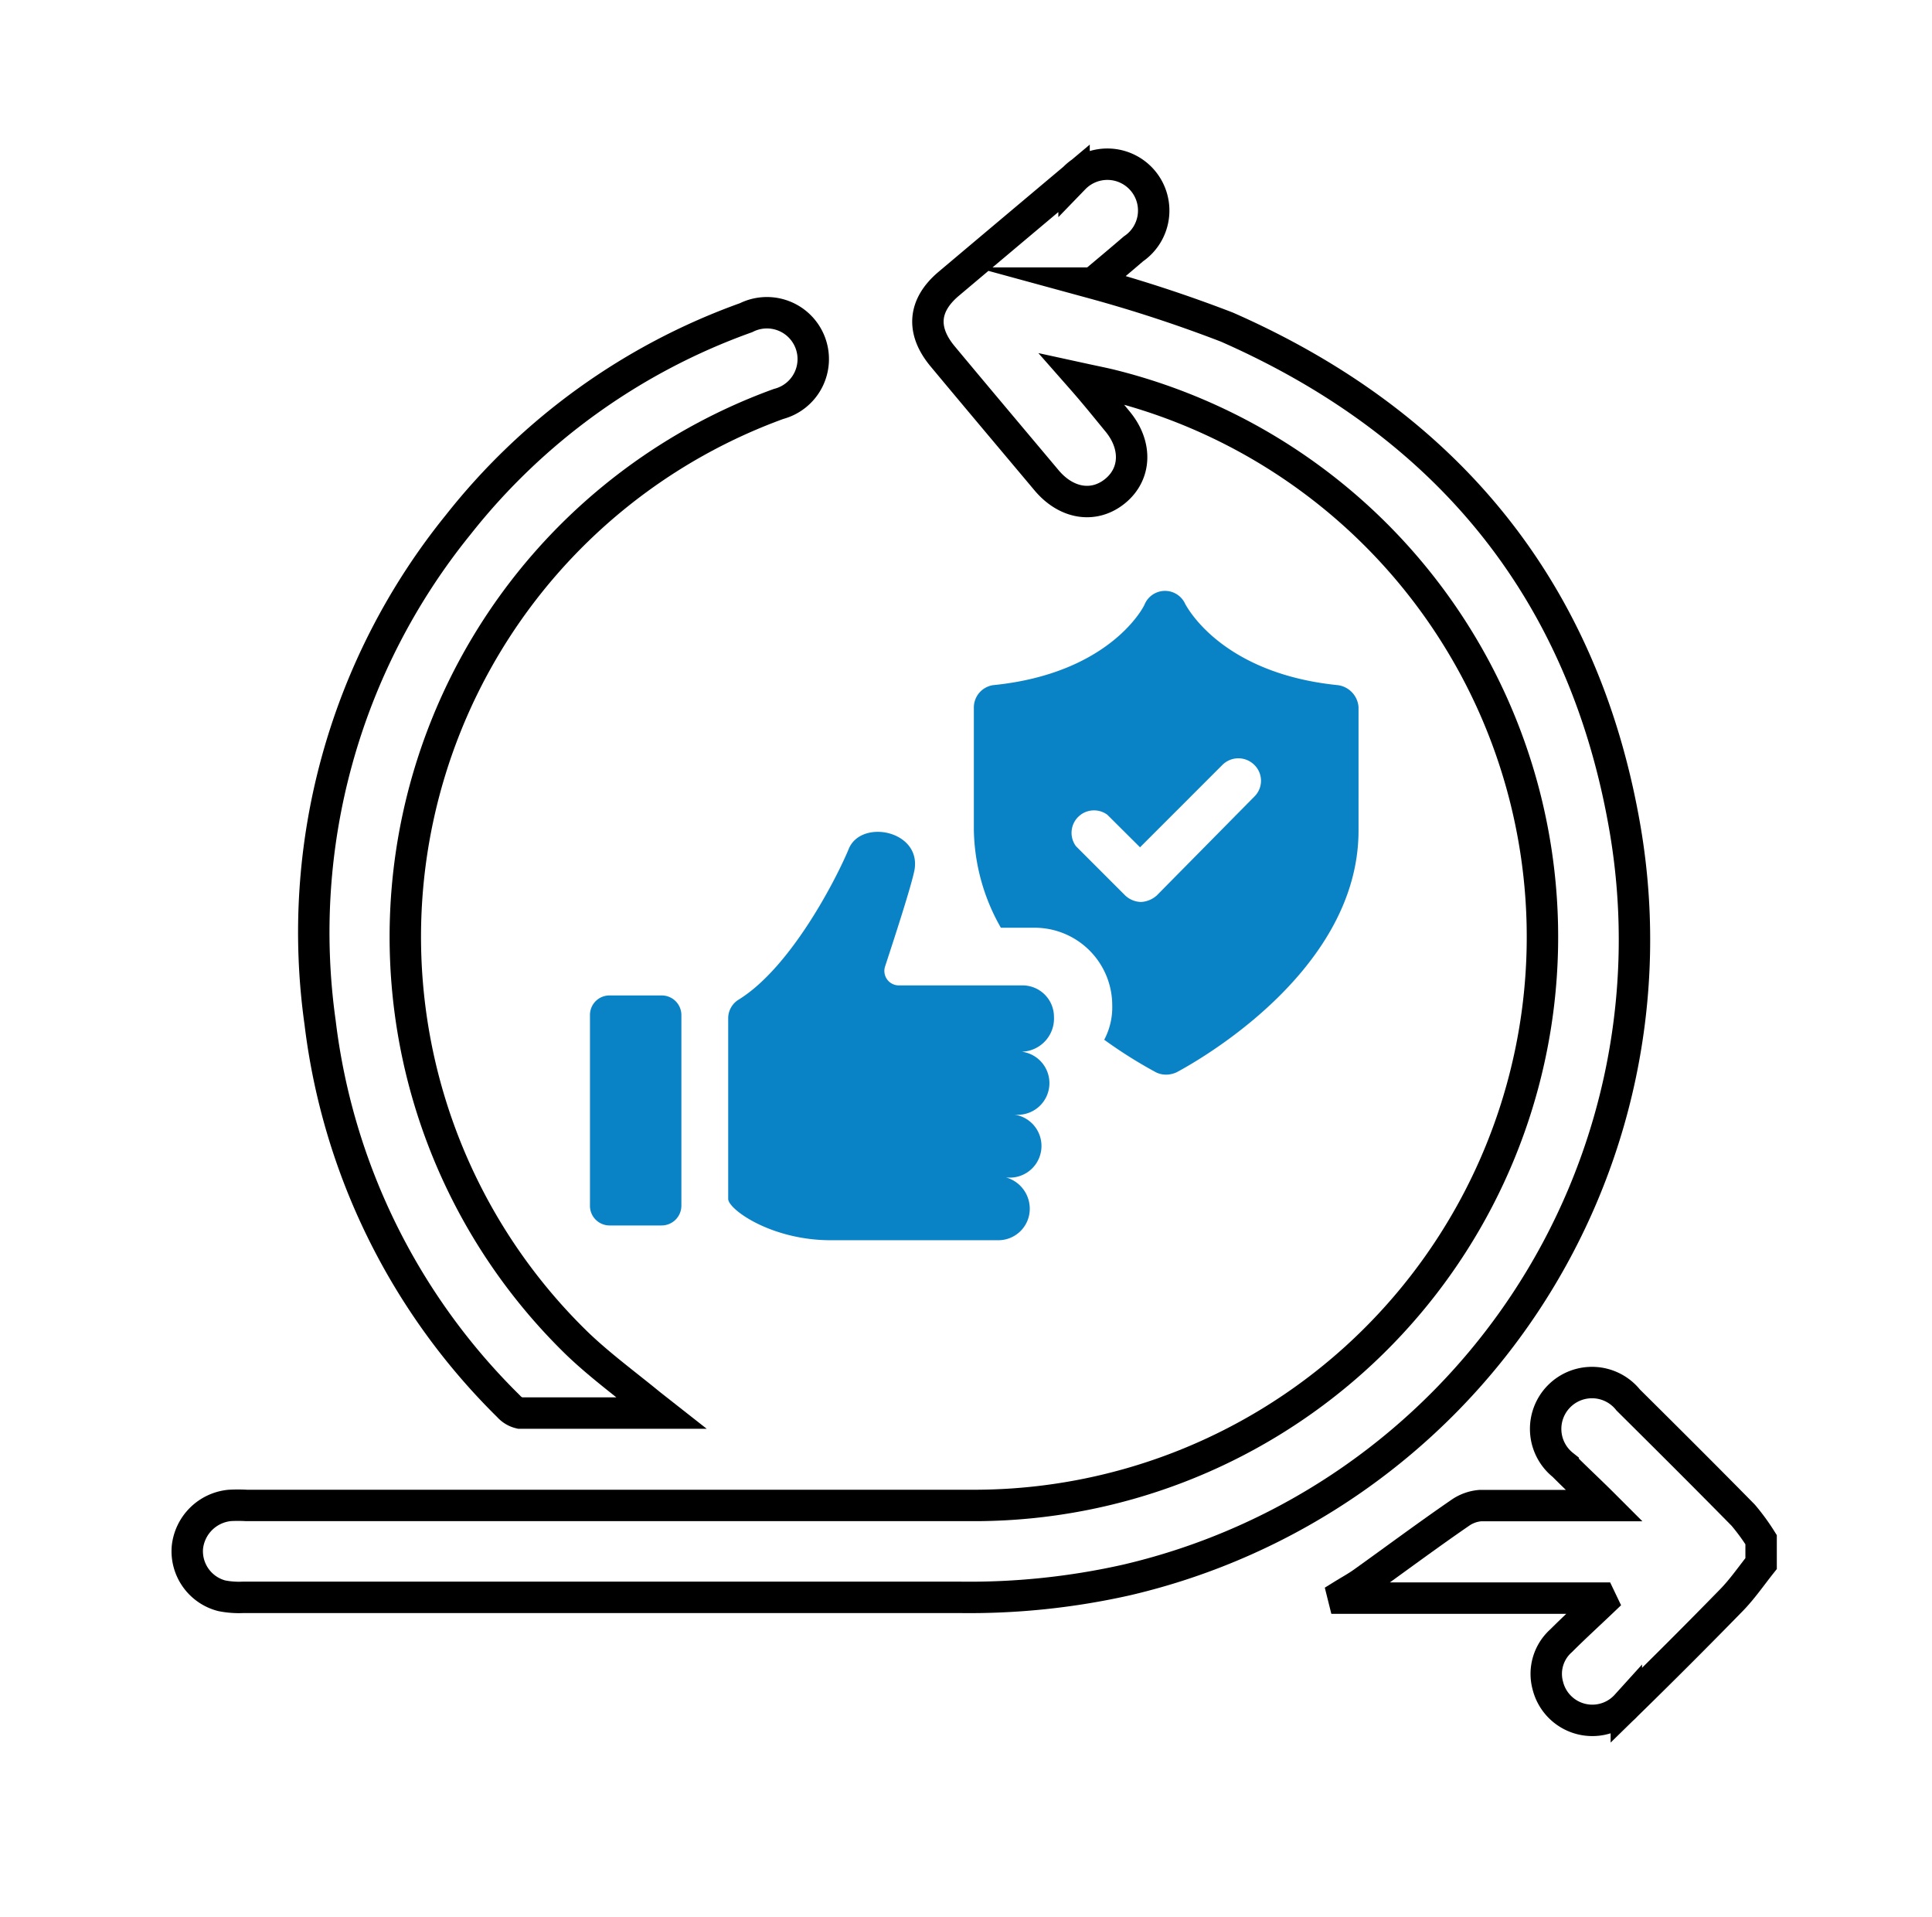 <svg id="Layer_1" data-name="Layer 1" xmlns="http://www.w3.org/2000/svg" viewBox="0 0 123 122"><defs><style>.cls-1{fill:#0a83c6;}.cls-2{fill:none;stroke:#000;stroke-miterlimit:10;stroke-width:2px;}</style></defs><path class="cls-1" d="M85.18,43.61c-7.44-.75-9.62-5-9.72-5.16a1.41,1.41,0,0,0-2.58,0c0,.06-2.12,4.41-9.66,5.16A1.44,1.44,0,0,0,62,45.08v7.74a12.94,12.94,0,0,0,1.72,6.23H65.9A4.94,4.94,0,0,1,70.81,64a4.41,4.41,0,0,1-.51,2.18,29.72,29.72,0,0,0,3.29,2.07,1.43,1.43,0,0,0,.66.15,1.62,1.62,0,0,0,.66-.15c.45-.25,11.58-6.07,11.58-15.38V45A1.52,1.52,0,0,0,85.18,43.61ZM79.86,50.7,73.64,57a1.63,1.63,0,0,1-1,.41,1.52,1.52,0,0,1-1-.41l-3.14-3.14a1.43,1.43,0,0,1,2-2l2.08,2.07,5.26-5.26a1.44,1.44,0,0,1,2,0A1.41,1.41,0,0,1,79.86,50.7Z"/><path class="cls-1" d="M67.1,64.72a2,2,0,0,0-2-2l-7.89,0a.92.92,0,0,1-.86-1.21c.6-1.83,1.67-5.11,1.87-6.13.45-2.53-3.44-3.29-4.2-1.31-.76,1.82-3.64,7.49-7,9.56a1.39,1.39,0,0,0-.66,1.16V76.31c0,.66,2.73,2.63,6.53,2.63H63.56a2,2,0,0,0,2-2,2.07,2.07,0,0,0-1.52-2s0,0,0,0a2,2,0,0,0,.5-4s0,0,0,0a2,2,0,0,0,.51-4s0,0,0,0A2.11,2.11,0,0,0,67.1,64.72Z"/><path class="cls-1" d="M42.11,63.36H38.82a1.24,1.24,0,0,0-1.26,1.26V76.71A1.25,1.25,0,0,0,38.82,78h3.29a1.26,1.26,0,0,0,1.27-1.27V64.62A1.25,1.25,0,0,0,42.11,63.36Z"/><path class="cls-2" d="M112.12,99.52c-.62.78-1.19,1.61-1.88,2.32q-3.31,3.39-6.7,6.7a2.92,2.92,0,0,1-5-1.26,2.82,2.82,0,0,1,.85-2.85c.85-.85,1.74-1.66,2.6-2.48l-.11-.23H85.54l-.05-.2c.42-.26.86-.5,1.27-.79,2.07-1.48,4.11-3,6.19-4.43a2.6,2.6,0,0,1,1.3-.47c2.22,0,4.43,0,6.65,0h1.25c-1-1-1.84-1.77-2.63-2.57a2.95,2.95,0,1,1,4.14-4.15c2.45,2.43,4.9,4.87,7.32,7.33A13.63,13.63,0,0,1,112.12,98Z"/><path class="cls-2" d="M68.87,24.1c.88,1,1.59,1.89,2.29,2.74,1.24,1.51,1.17,3.33-.17,4.42s-3.1.82-4.37-.7c-2.2-2.62-4.41-5.24-6.6-7.87-1.37-1.64-1.25-3.24.36-4.61q4-3.37,8-6.73a2.95,2.95,0,1,1,3.78,4.49c-.88.76-1.77,1.5-2.58,2.18a88.67,88.67,0,0,1,8.53,2.8c14.07,6.19,22.78,16.84,25.36,32a41.85,41.85,0,0,1-31.73,47.74,45.57,45.57,0,0,1-10.67,1.11c-15.2,0-30.39,0-45.59,0a5.63,5.63,0,0,1-1.36-.1,2.93,2.93,0,0,1-2.19-3.08,3,3,0,0,1,2.69-2.67,9.55,9.55,0,0,1,1.07,0H62.27a36.19,36.19,0,0,0,8.39-71.33C70.16,24.37,69.65,24.27,68.87,24.1Z"/><path class="cls-2" d="M42.1,89.94c-3.17,0-6.09,0-9,0a1.37,1.37,0,0,1-.72-.43,41.19,41.19,0,0,1-12-24.42A41.2,41.2,0,0,1,29.17,33.4,40.88,40.88,0,0,1,47.5,20.22a2.95,2.95,0,1,1,2.07,5.49A36.09,36.09,0,0,0,36.75,85.52c1.45,1.39,3.09,2.59,4.65,3.87Z"/></svg>